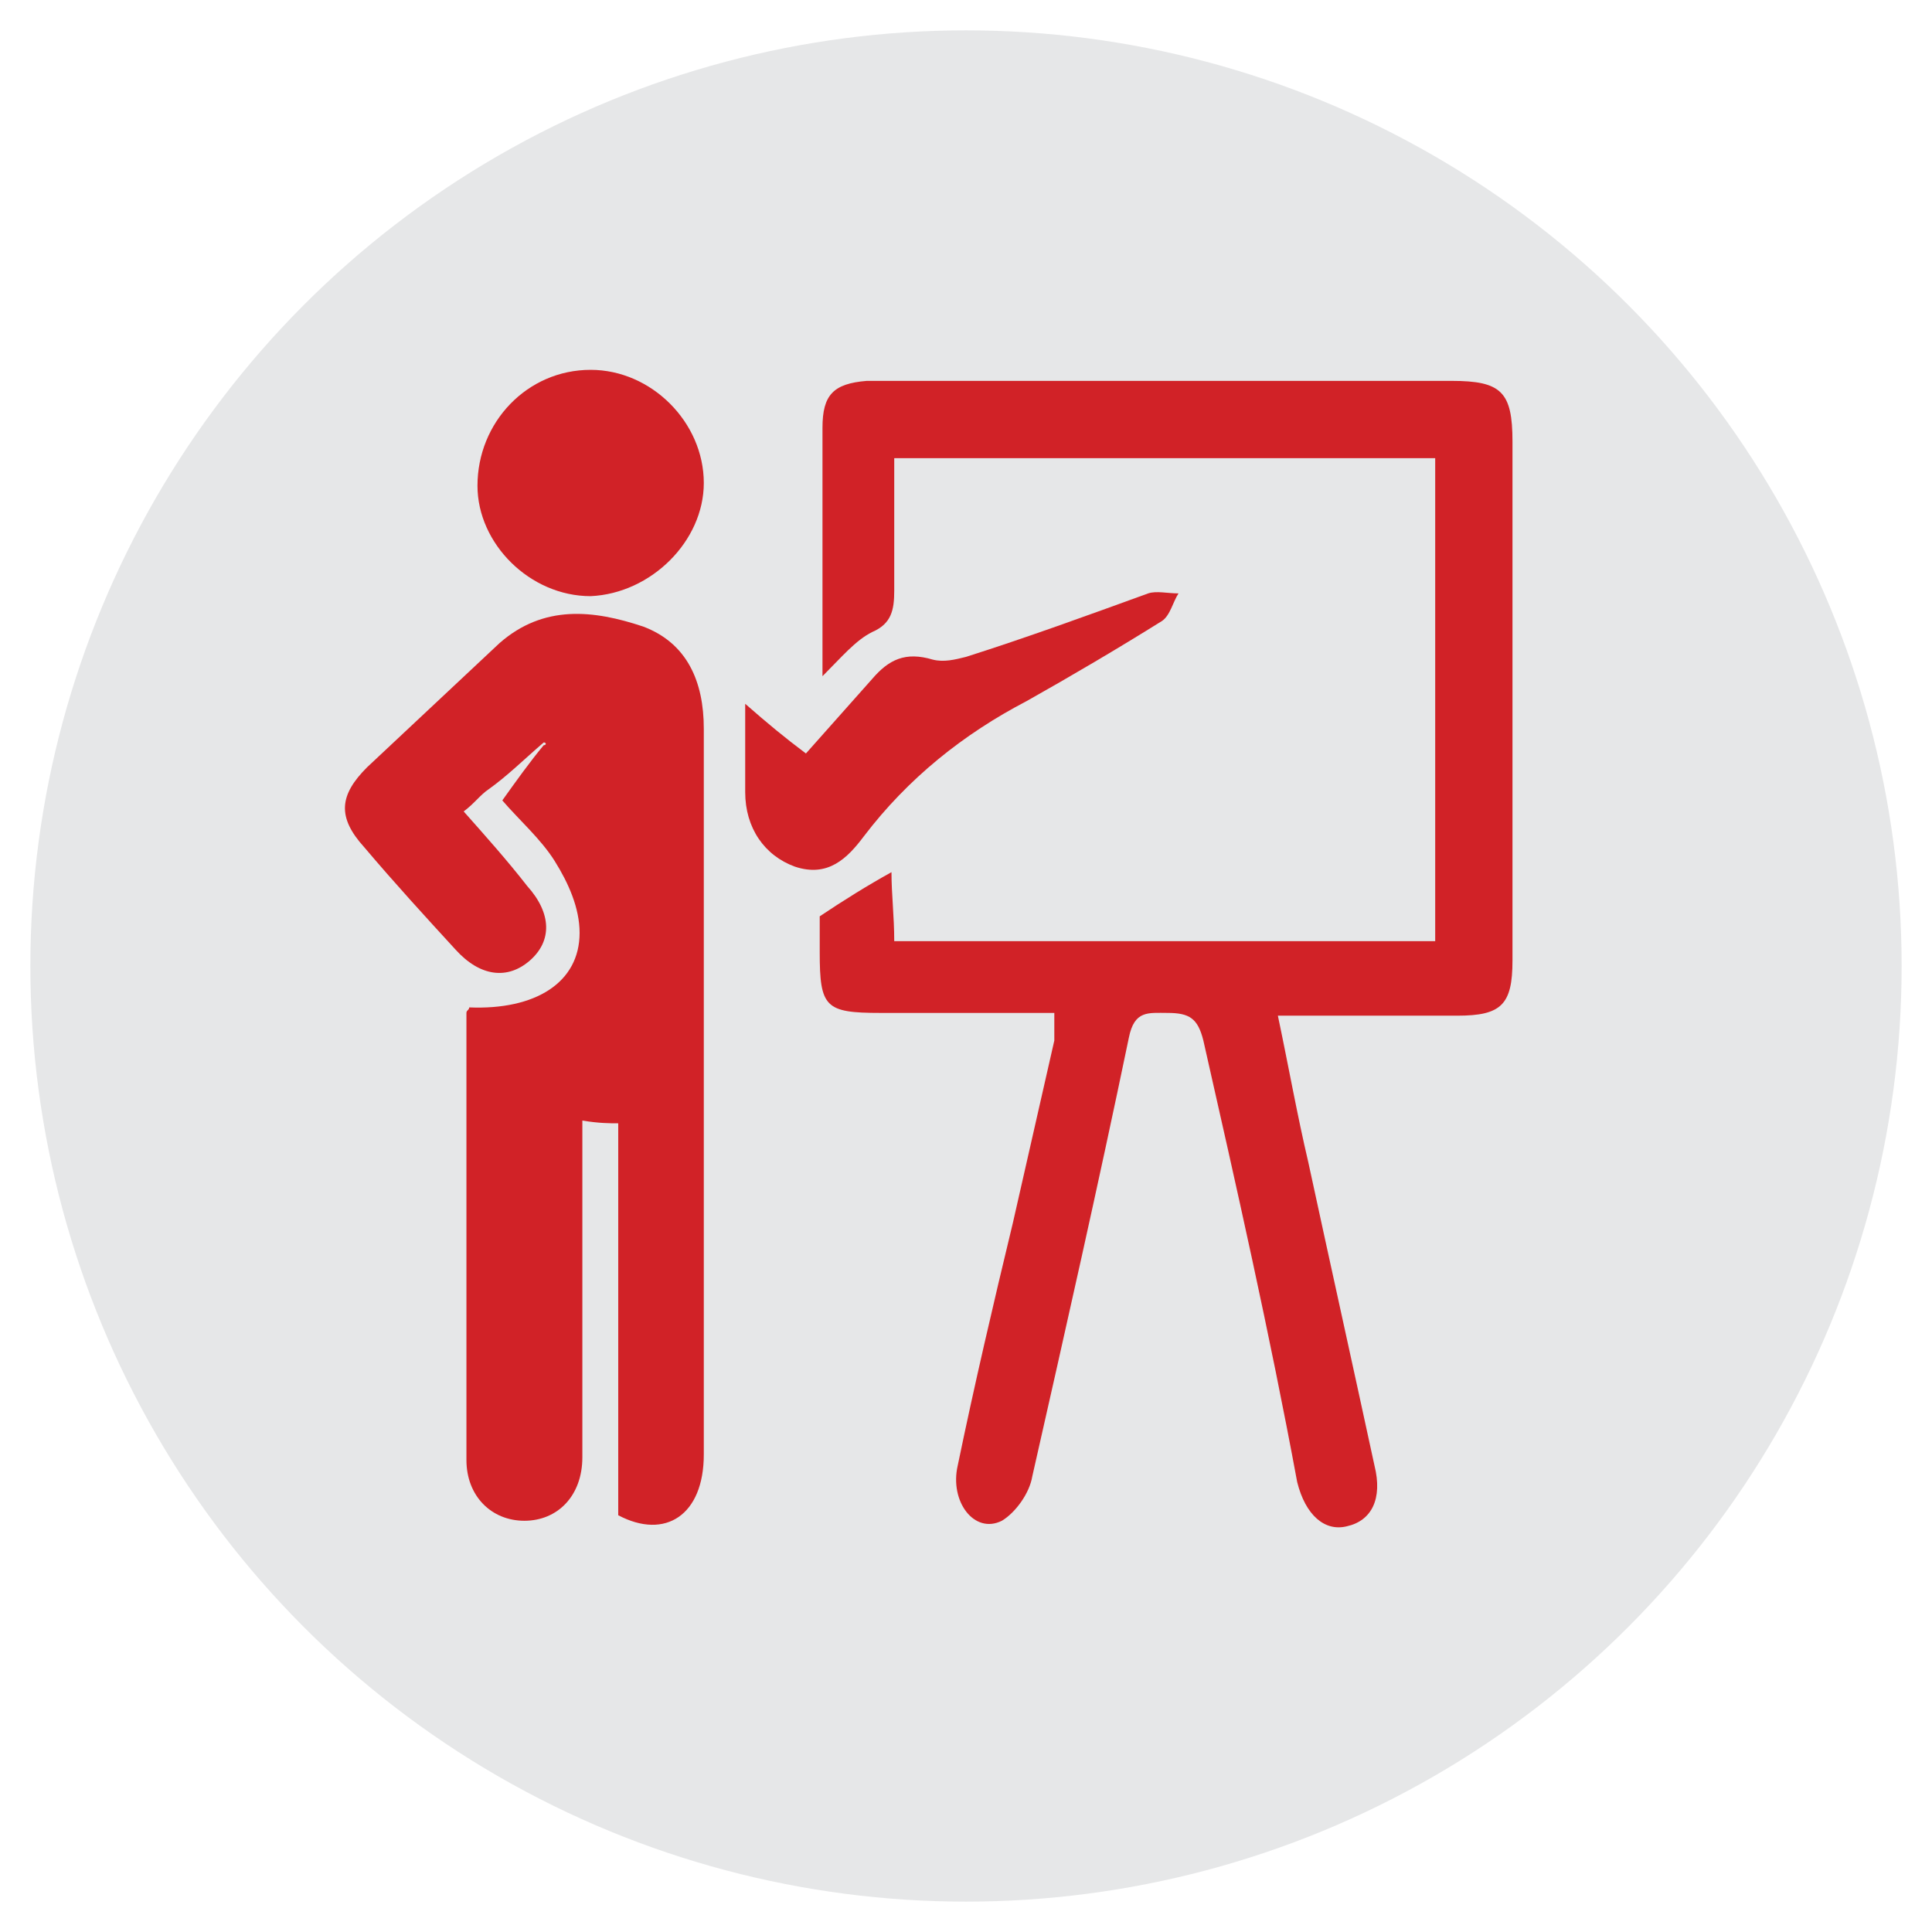 <?xml version="1.0" encoding="utf-8"?>
<!-- Generator: Adobe Illustrator 26.0.1, SVG Export Plug-In . SVG Version: 6.00 Build 0)  -->
<svg version="1.1" id="Layer_1" xmlns="http://www.w3.org/2000/svg" xmlns:xlink="http://www.w3.org/1999/xlink" x="0px" y="0px"
	 viewBox="0 0 70 70" style="enable-background:new 0 0 70 70;" xml:space="preserve">
<style type="text/css">
	.st0{fill:#E6E7E8;}
	.st1{fill:#D12227;}
	.st2{fill:#606161;}
</style>
<circle class="st0" cx="35" cy="35" r="33.9"/>
<g>
	<path class="st1" d="M38.2,36.7c-2.1,0-4.2,0-6.3,0c-2,0-2.2-0.2-2.2-2.2c0-0.5,0-0.9,0-1.3c0.9-0.6,1.7-1.1,2.6-1.6
		c0,0.8,0.1,1.6,0.1,2.5c6.5,0,13,0,19.6,0c0-5.8,0-11.6,0-17.5c-6.5,0-13,0-19.6,0c0,1.6,0,3.2,0,4.8c0,0.7-0.1,1.2-0.8,1.5
		c-0.6,0.3-1.1,0.9-1.8,1.6c0-2.2,0-4.3,0-6.4c0-0.9,0-1.7,0-2.6c0-1.2,0.4-1.6,1.6-1.7c0.8,0,1.6,0,2.3,0c6.3,0,12.6,0,18.9,0
		c1.8,0,2.2,0.4,2.2,2.2c0,6.3,0,12.5,0,18.8c0,1.6-0.4,2-2,2c-2.1,0-4.2,0-6.5,0c0.4,1.9,0.7,3.6,1.1,5.3c0.8,3.7,1.6,7.3,2.4,11
		c0.3,1.2-0.1,2-1,2.2c-0.8,0.2-1.5-0.4-1.8-1.6C46,48.3,44.8,43,43.6,37.7c-0.2-0.8-0.5-1-1.3-1c-0.7,0-1.2-0.1-1.4,0.9
		c-1.1,5.3-2.3,10.6-3.5,15.9c-0.1,0.6-0.6,1.3-1.1,1.6c-1,0.5-1.9-0.7-1.6-2c0.6-2.9,1.3-5.9,2-8.8c0.5-2.2,1-4.4,1.5-6.6
		C38.2,37.4,38.2,37.1,38.2,36.7z"/>
	<path class="st1" d="M19.7,26.9c-0.7,0.6-1.3,1.2-2,1.7c-0.3,0.2-0.5,0.5-0.9,0.8c0.8,0.9,1.6,1.8,2.3,2.7c0.9,1,0.9,2,0.1,2.7
		c-0.8,0.7-1.8,0.6-2.7-0.4c-1.1-1.2-2.2-2.4-3.3-3.7c-1-1.1-0.9-1.9,0.1-2.9c1.6-1.5,3.2-3,4.8-4.5c1.6-1.4,3.4-1.2,5.2-0.6
		c1.6,0.6,2.2,2,2.2,3.7c0,8.8,0,17.5,0,26.3c0,2.2-1.4,3.1-3.1,2.2c0-4.7,0-9.4,0-14.2c-0.3,0-0.7,0-1.3-0.1c0,0.5,0,0.9,0,1.3
		c0,3.6,0,7.3,0,10.9c0,1.4-0.9,2.3-2.1,2.3c-1.2,0-2.1-0.9-2.1-2.2c0-5.4,0-10.8,0-16.2c0-0.1,0.1-0.1,0.1-0.2c2.4,0.1,4-0.9,4-2.7
		c0-0.9-0.4-1.8-0.9-2.6c-0.5-0.8-1.3-1.5-1.9-2.2c0.5-0.7,1-1.4,1.5-2C19.8,27,19.8,26.9,19.7,26.9z"/>
	<path class="st1" d="M21.4,13.4c2.2,0,4.1,1.9,4.1,4.1c0,2.1-1.9,4-4.1,4.1c-2.2,0-4.1-1.9-4.1-4C17.3,15.3,19.1,13.4,21.4,13.4z"
		/>
	<path class="st1" d="M27,25.5c0.8,0.7,1.4,1.2,2.2,1.8c0.8-0.9,1.6-1.8,2.4-2.7c0.6-0.7,1.2-1,2.2-0.7c0.4,0.1,0.8,0,1.2-0.1
		c2.2-0.7,4.4-1.5,6.6-2.3c0.3-0.1,0.7,0,1.1,0c-0.2,0.3-0.3,0.8-0.6,1c-1.6,1-3.3,2-4.9,2.9c-2.3,1.2-4.3,2.8-5.9,4.9
		c-0.6,0.8-1.3,1.5-2.5,1.1C27.7,31,27,30,27,28.7C27,27.7,27,26.7,27,25.5z"/>
</g>
</svg>
